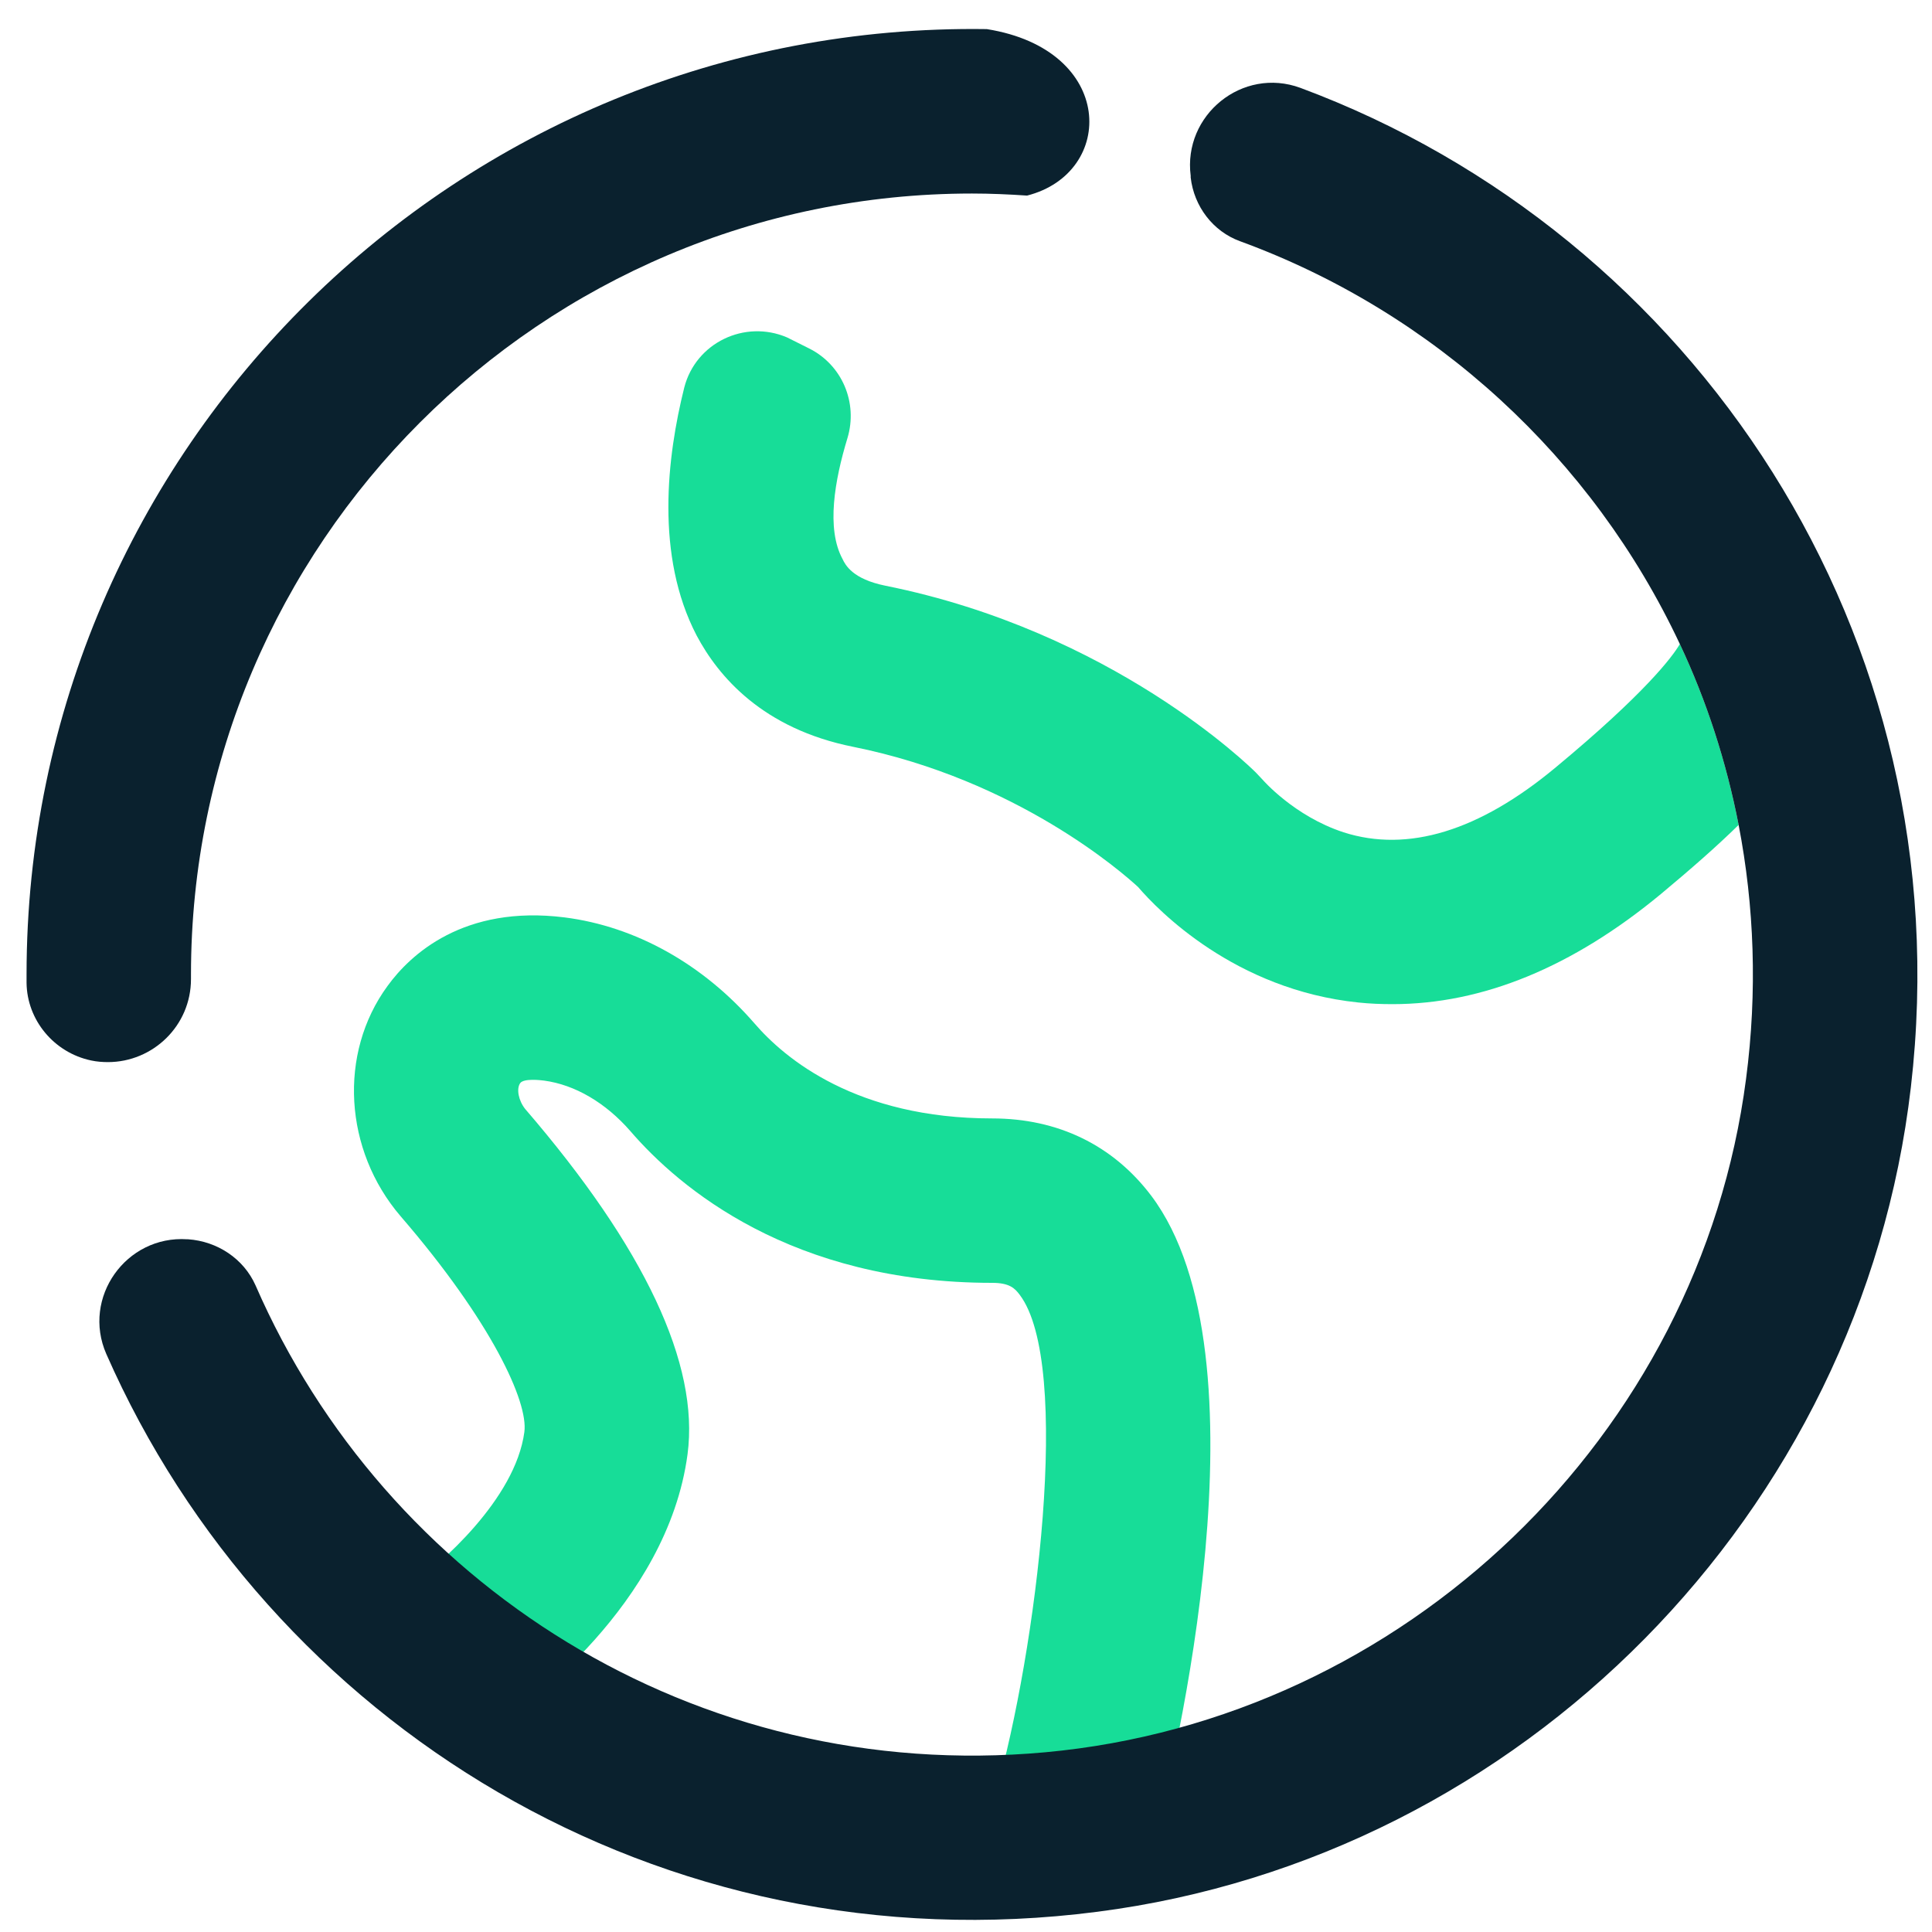 <svg xmlns="http://www.w3.org/2000/svg" fill="none" viewBox="0 0 47 47" height="47" width="47">
<path fill="#17DD98" d="M42.296 20.068C41.756 20.598 41.126 21.148 40.406 21.748C38.256 23.528 36.066 24.428 33.876 24.428C33.606 24.428 33.326 24.418 33.046 24.388C30.036 24.078 28.166 22.138 27.686 21.578C27.306 21.228 24.736 18.968 20.756 18.168C18.556 17.728 17.476 16.458 16.946 15.458C15.936 13.518 16.226 11.108 16.646 9.428C16.926 8.338 18.116 7.768 19.146 8.208L19.686 8.478C20.486 8.878 20.876 9.798 20.616 10.658C20.306 11.678 20.096 12.858 20.496 13.598C20.566 13.748 20.746 14.088 21.536 14.248C27.066 15.358 30.416 18.658 30.556 18.798L30.716 18.968C30.716 18.968 30.906 19.188 31.246 19.458C31.586 19.728 32.076 20.048 32.686 20.248C34.246 20.748 35.986 20.218 37.846 18.668C40.016 16.868 40.686 15.978 40.866 15.668C41.516 17.048 41.996 18.528 42.296 20.068Z"></path>
<path fill="#17DD98" d="M28.066 44.758L24.216 43.658C25.216 40.158 26.086 33.188 24.806 31.498C24.686 31.338 24.556 31.208 24.136 31.208C19.256 31.208 16.526 28.898 15.336 27.518C14.736 26.828 13.986 26.388 13.236 26.288C13.156 26.278 12.746 26.228 12.656 26.348C12.556 26.488 12.616 26.778 12.776 26.978C15.686 30.358 17.016 33.188 16.726 35.378C16.236 39.058 12.666 41.588 12.256 41.858L9.996 38.558C10.686 38.078 12.536 36.478 12.756 34.838C12.856 34.108 11.956 32.148 9.746 29.588C8.366 27.978 8.226 25.628 9.426 23.988C9.976 23.228 11.276 22.008 13.736 22.318C15.466 22.538 17.106 23.458 18.356 24.898C19.096 25.758 20.836 27.208 24.136 27.208C25.736 27.208 27.076 27.858 28.006 29.088C30.936 32.978 28.566 42.988 28.066 44.758Z"></path>
<path fill="#0A212E" d="M24.006 0.708C11.156 0.518 0.646 10.908 0.646 23.708V23.908C0.656 24.818 1.316 25.608 2.216 25.798C2.356 25.828 2.496 25.838 2.626 25.838C3.716 25.838 4.646 24.958 4.646 23.818V23.708C4.646 13.228 13.166 4.708 23.646 4.708C24.096 4.708 24.546 4.728 24.986 4.758C27.146 4.208 27.146 1.208 24.006 0.708Z"></path>
<path fill="#0A212E" d="M46.486 26.448C45.286 36.798 37.026 45.178 26.696 46.508C16.026 47.888 6.526 41.898 2.586 32.938C1.986 31.568 3.066 30.048 4.556 30.148H4.576C5.286 30.198 5.926 30.618 6.216 31.268C9.366 38.498 16.886 43.408 25.426 42.628C34.166 41.828 41.346 34.938 42.476 26.248C42.756 24.118 42.676 22.038 42.296 20.068C41.996 18.528 41.516 17.048 40.866 15.668C38.746 11.148 34.896 7.598 30.166 5.868C29.506 5.628 29.046 5.018 28.966 4.318V4.278C28.776 2.798 30.226 1.618 31.636 2.138C41.186 5.688 47.766 15.428 46.486 26.448Z"></path>
</svg>
